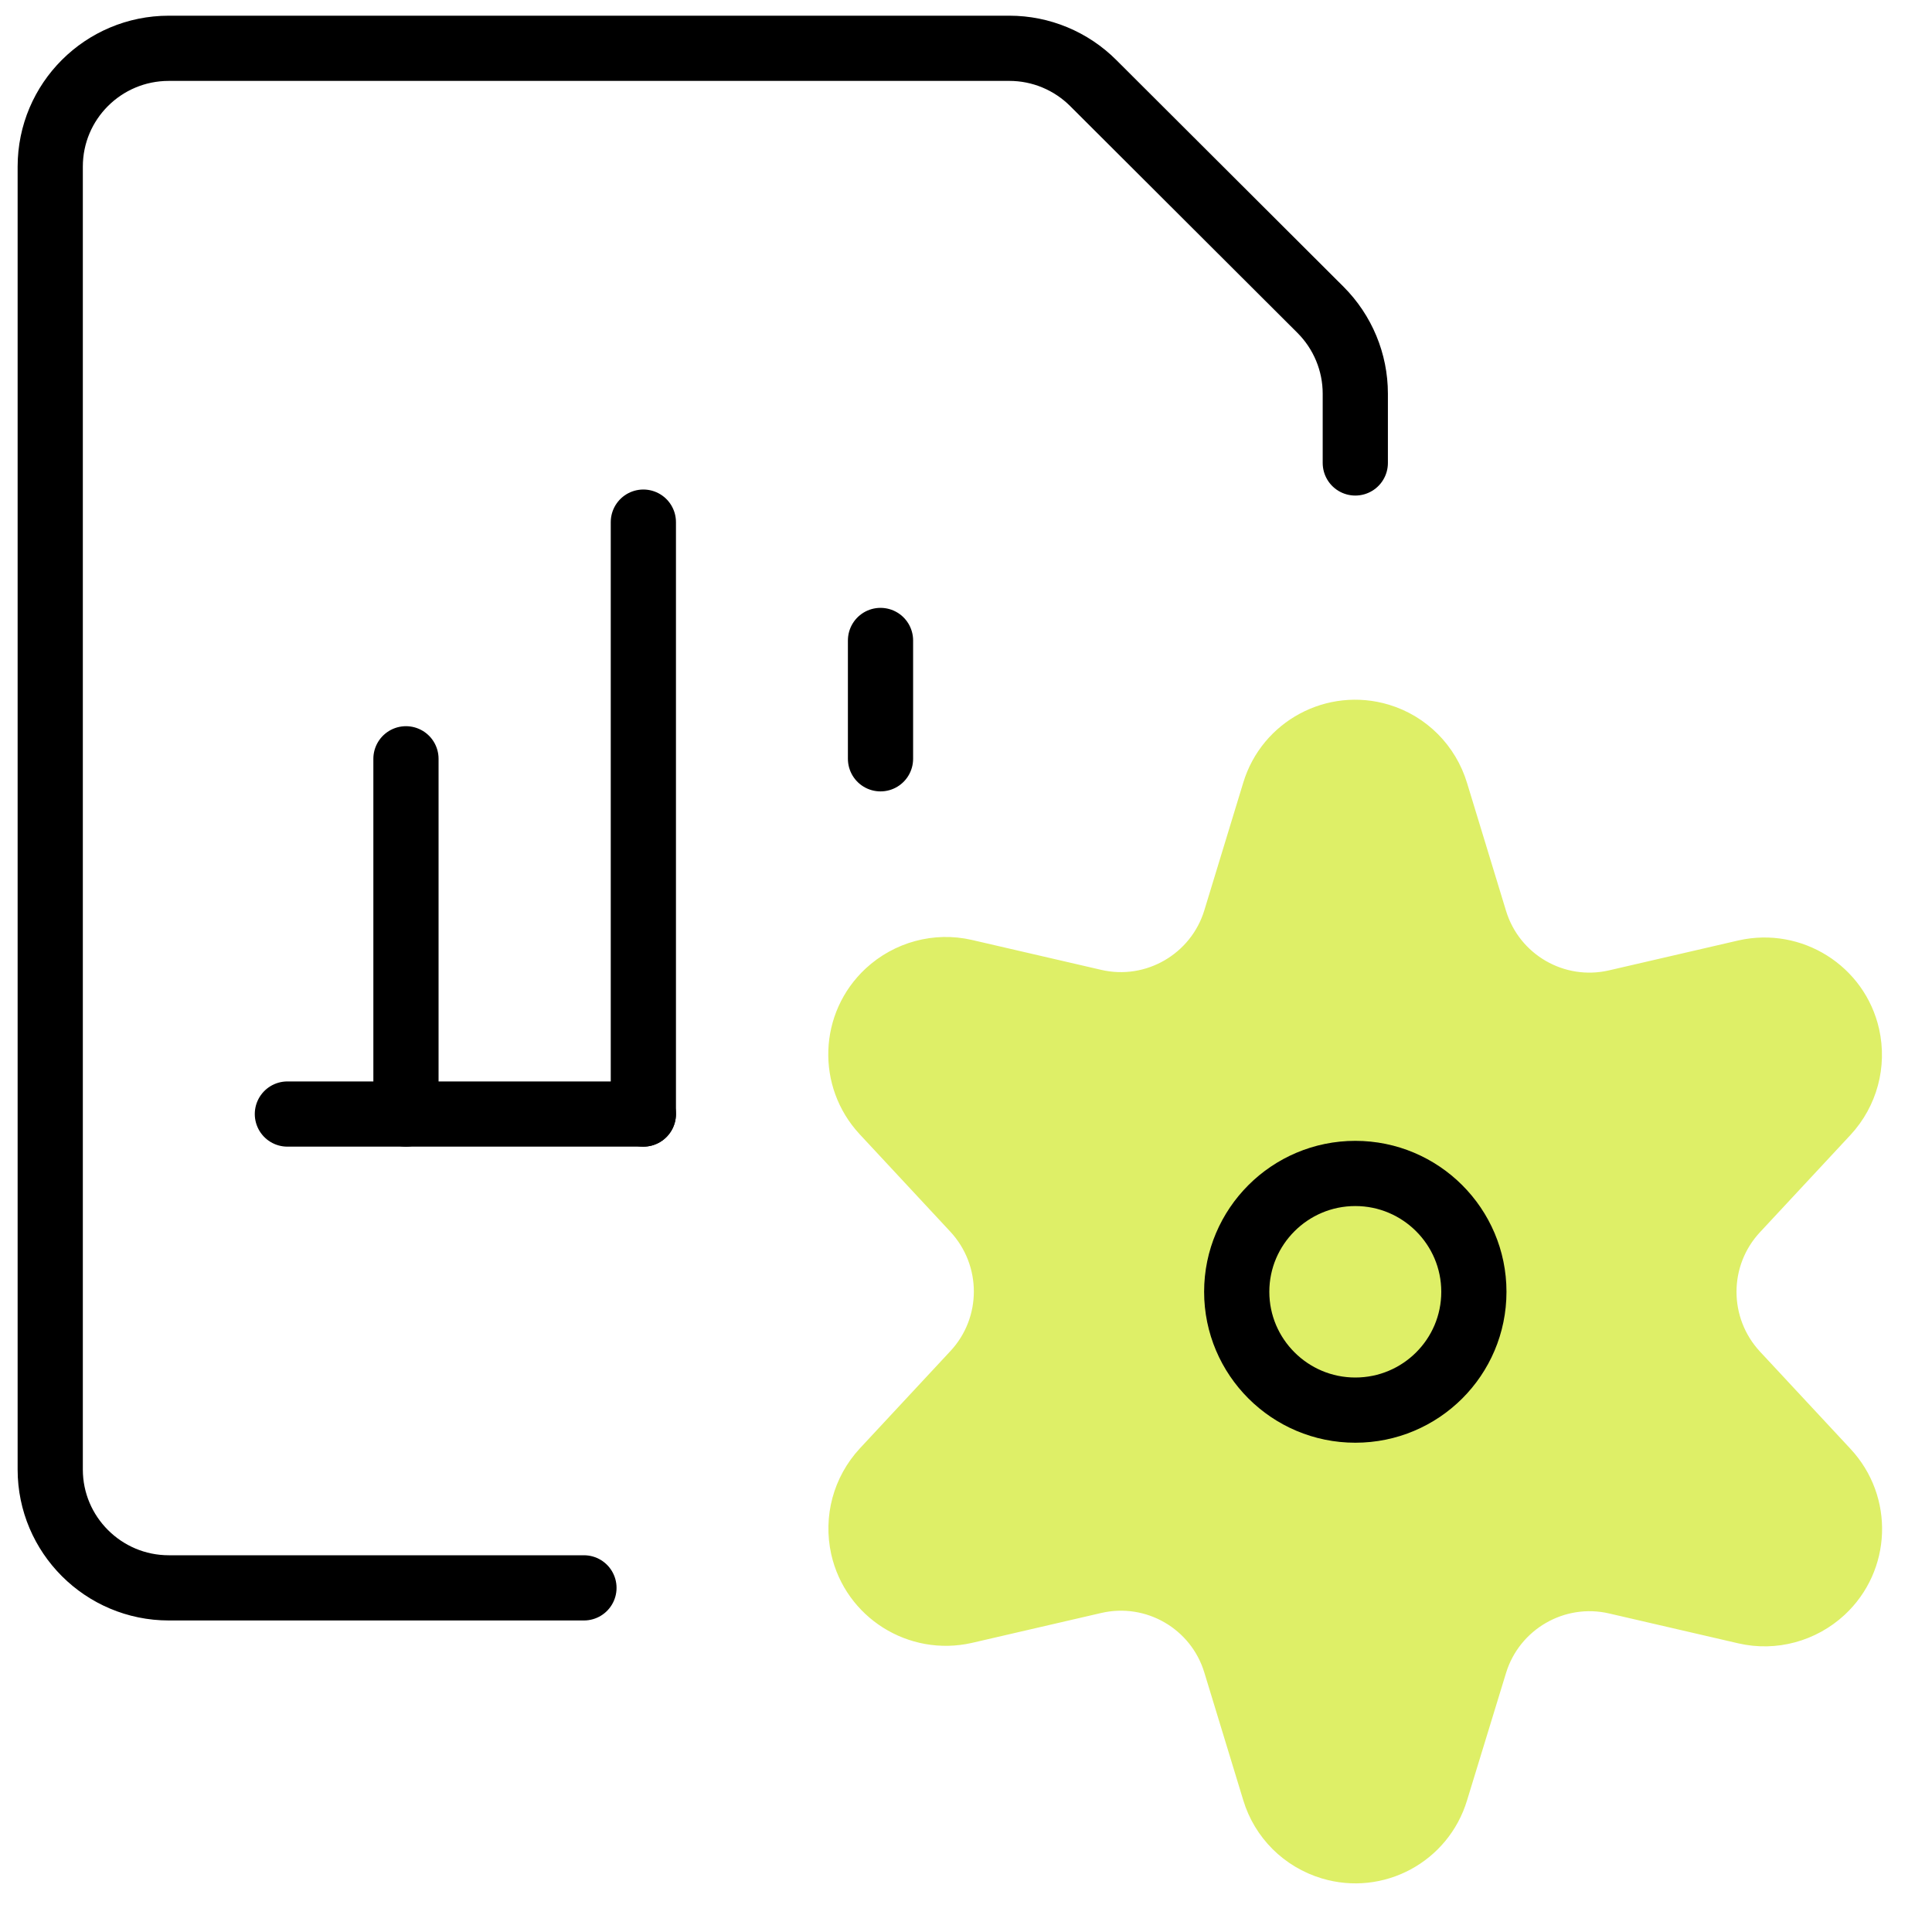 <?xml version="1.0" encoding="UTF-8"?> <svg xmlns="http://www.w3.org/2000/svg" id="uuid-43ed08a3-d42b-46c0-9196-0b585d2030fc" viewBox="0 0 80 80"><defs><style>.uuid-7bdbd9cb-bb89-470e-9078-e9de347184e2{fill:#deef67;}.uuid-87c6e872-3d7c-4d50-82f1-f7b4cdf8f3dd{stroke:#000;stroke-linecap:round;stroke-linejoin:round;stroke-width:2.7px;}.uuid-87c6e872-3d7c-4d50-82f1-f7b4cdf8f3dd,.uuid-604f9aa9-0bff-4c42-8da8-3d8417cfa598{fill:none;}</style></defs><g><path class="uuid-7bdbd9cb-bb89-470e-9078-e9de347184e2" d="M60.75,32.43l1.61,5.28c.55,1.82,2.42,2.9,4.27,2.47l5.36-1.24c2.62-.59,5.23,1.05,5.82,3.67,.35,1.57-.09,3.2-1.18,4.38l-3.75,4.03c-1.3,1.39-1.3,3.55,0,4.95l3.75,4.03c1.83,1.97,1.72,5.04-.25,6.87-1.18,1.09-2.82,1.54-4.39,1.18l-5.36-1.24c-1.85-.43-3.72,.66-4.27,2.47l-1.61,5.26c-.77,2.56-3.46,4.01-6.02,3.24-1.56-.47-2.78-1.68-3.25-3.24l-1.61-5.28c-.55-1.82-2.42-2.9-4.27-2.47l-5.36,1.24c-2.62,.59-5.23-1.05-5.82-3.67-.35-1.57,.09-3.2,1.18-4.38l3.75-4.03c1.3-1.39,1.3-3.55,0-4.95l-3.75-4.03c-1.83-1.97-1.72-5.04,.25-6.87,1.18-1.09,2.82-1.54,4.39-1.18l5.36,1.24c1.85,.43,3.72-.66,4.27-2.47l1.61-5.28c.77-2.55,3.47-4,6.03-3.23,1.56,.47,2.77,1.69,3.24,3.25h0Z"></path><path class="uuid-87c6e872-3d7c-4d50-82f1-f7b4cdf8f3dd" d="M61.03,53.49c0,2.71-2.2,4.9-4.91,4.9-2.71,0-4.91-2.2-4.91-4.9s2.2-4.9,4.91-4.9,4.91,2.2,4.91,4.9h0Z"></path><line class="uuid-87c6e872-3d7c-4d50-82f1-f7b4cdf8f3dd" x1="11.9" y1="46.13" x2="26.64" y2="46.13"></line><line class="uuid-87c6e872-3d7c-4d50-82f1-f7b4cdf8f3dd" x1="26.64" y1="46.13" x2="26.64" y2="21.62"></line><line class="uuid-87c6e872-3d7c-4d50-82f1-f7b4cdf8f3dd" x1="36.46" y1="31.42" x2="36.46" y2="26.52"></line><line class="uuid-87c6e872-3d7c-4d50-82f1-f7b4cdf8f3dd" x1="16.81" y1="46.13" x2="16.81" y2="31.42"></line><path class="uuid-87c6e872-3d7c-4d50-82f1-f7b4cdf8f3dd" d="M24.18,65.75H6.99c-2.71,0-4.91-2.2-4.91-4.9V6.9c0-2.71,2.2-4.9,4.91-4.9H41.8c1.3,0,2.55,.52,3.47,1.44l9.41,9.39c.92,.92,1.44,2.17,1.44,3.47v2.87"></path></g><rect class="uuid-604f9aa9-0bff-4c42-8da8-3d8417cfa598" width="80" height="80"></rect></svg> 